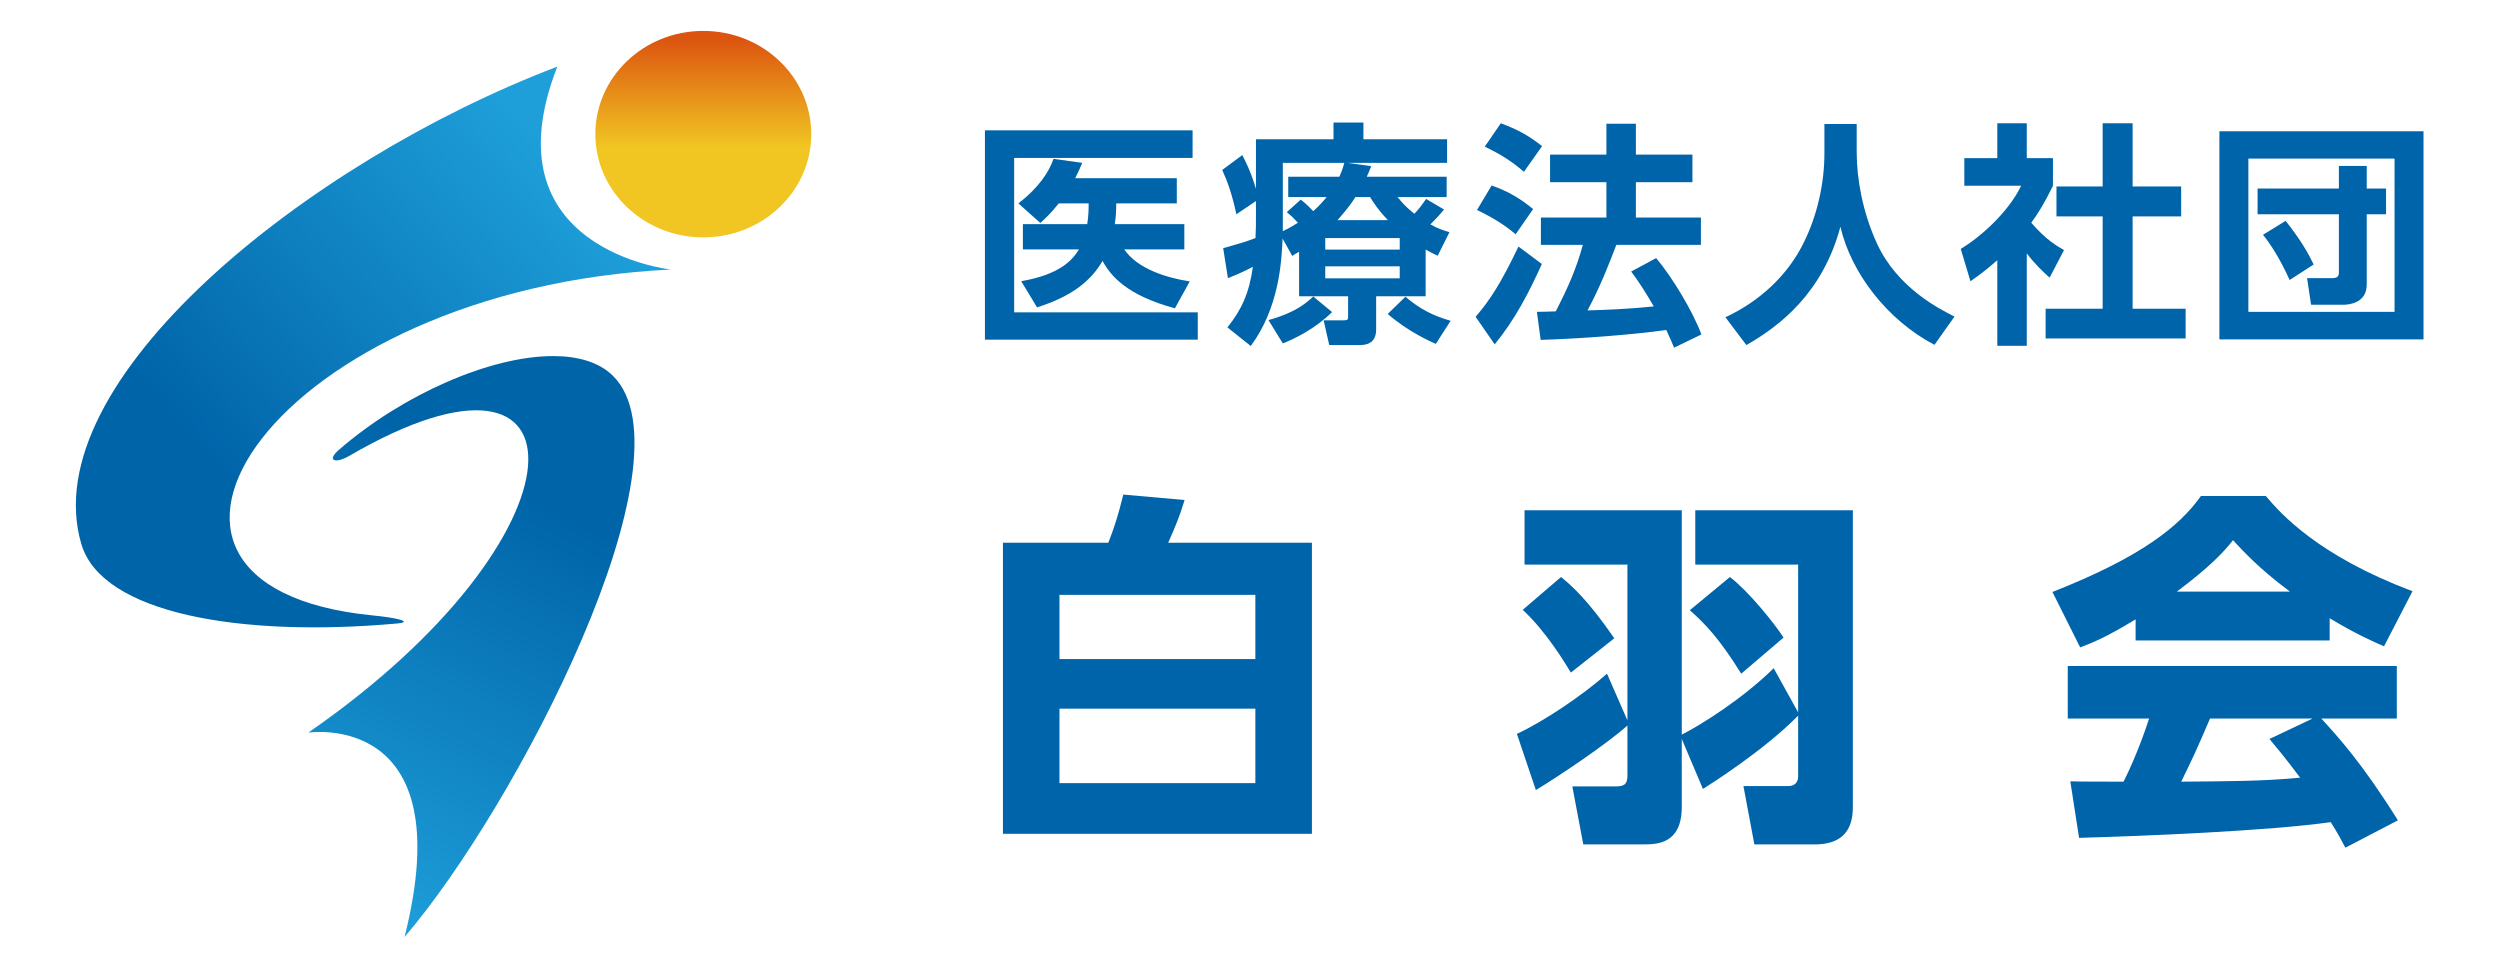 <?xml version="1.0" encoding="UTF-8" standalone="no"?>
<svg
   xmlns:dc="http://purl.org/dc/elements/1.1/"
   xmlns:cc="http://creativecommons.org/ns#"
   xmlns:rdf="http://www.w3.org/1999/02/22-rdf-syntax-ns#"
   xmlns:svg="http://www.w3.org/2000/svg"
   xmlns="http://www.w3.org/2000/svg"
   viewBox="0 0 1365.333 528.468"
   height="528.468"
   width="1365.333"
   xml:space="preserve"
   id="svg2"
   version="1.1"><defs
     id="defs6"><clipPath
       id="clipPath18"
       clipPathUnits="userSpaceOnUse"><path
         id="path16"
         d="M 0,396.351 H 1024 V 0 H 0 Z" /></clipPath><linearGradient
       id="linearGradient76"
       spreadMethod="pad"
       gradientTransform="matrix(108.024,208.327,208.327,-108.024,117.683,35.905)"
       gradientUnits="userSpaceOnUse"
       y2="0"
       x2="1"
       y1="0"
       x1="0"><stop
         id="stop66"
         offset="0"
         style="stop-opacity:1;stop-color:#1e9fd9" /><stop
         id="stop68"
         offset="0.791"
         style="stop-opacity:1;stop-color:#0064a9" /><stop
         id="stop70"
         offset="1"
         style="stop-opacity:1;stop-color:#0064a9" /><stop
         id="stop72"
         offset="1"
         style="stop-opacity:1;stop-color:#0064a9" /><stop
         id="stop74"
         offset="1"
         style="stop-opacity:1;stop-color:#0064a9" /></linearGradient><linearGradient
       id="linearGradient102"
       spreadMethod="pad"
       gradientTransform="matrix(-176.867,-159.252,-159.252,176.867,241.519,316.407)"
       gradientUnits="userSpaceOnUse"
       y2="0"
       x2="1"
       y1="0"
       x1="0"><stop
         id="stop92"
         offset="0"
         style="stop-opacity:1;stop-color:#1e9fd9" /><stop
         id="stop94"
         offset="0.791"
         style="stop-opacity:1;stop-color:#0064a9" /><stop
         id="stop96"
         offset="1"
         style="stop-opacity:1;stop-color:#0064a9" /><stop
         id="stop98"
         offset="1"
         style="stop-opacity:1;stop-color:#0064a9" /><stop
         id="stop100"
         offset="1"
         style="stop-opacity:1;stop-color:#0064a9" /></linearGradient><linearGradient
       id="linearGradient128"
       spreadMethod="pad"
       gradientTransform="matrix(0,81.597,81.597,0,288.144,298.7)"
       gradientUnits="userSpaceOnUse"
       y2="0"
       x2="1"
       y1="0"
       x1="0"><stop
         id="stop118"
         offset="0"
         style="stop-opacity:1;stop-color:#f1c622" /><stop
         id="stop120"
         offset="0.458"
         style="stop-opacity:1;stop-color:#f1c622" /><stop
         id="stop122"
         offset="1"
         style="stop-opacity:1;stop-color:#dc5510" /><stop
         id="stop124"
         offset="1"
         style="stop-opacity:1;stop-color:#dc5510" /><stop
         id="stop126"
         offset="1"
         style="stop-opacity:1;stop-color:#dc5510" /></linearGradient></defs><g
     transform="matrix(1.333,0,0,-1.333,0,528.468)"
     id="g10"><g
       id="g12"><g
         clip-path="url(#clipPath18)"
         id="g14"><g
           transform="translate(485.227,304.614)"
           id="g20"><path
             id="path22"
             style="fill:#0064aa;fill-opacity:1;fill-rule:nonzero;stroke:none"
             d="m 0,0 v -10.332 h -24.624 c 5.501,-8.112 17.575,-11.685 26.845,-13.132 l -6.082,-11.009 c -19.705,5.312 -26.271,13.23 -29.649,19.41 -4.828,-8.307 -12.746,-14.582 -26.845,-19.025 l -6.475,10.718 c 16.131,2.803 21.057,8.791 23.664,13.038 H -66.15 V 0 h 26.362 c 0.581,3.672 0.581,6.377 0.581,8.5 H -51.47 C -54.175,5.119 -55.821,3.381 -59.003,0.484 L -67.986,8.5 c 8.114,6.279 12.459,12.652 14.386,18.251 l 11.787,-1.64 c -1.066,-2.414 -1.836,-4.25 -2.902,-6.278 H -3.09 V 8.5 h -24.821 c 0,-3.381 -0.098,-5.214 -0.581,-8.5 z M 3.378,38.436 V 27.14 H -69.724 V -36.116 H 5.501 V -47.318 H -81.7 v 85.754 z" /></g><g
           transform="translate(588.254,255.559)"
           id="g24"><path
             id="path26"
             style="fill:#0064aa;fill-opacity:1;fill-rule:nonzero;stroke:none"
             d="m 0,0 c -2.607,1.16 -11.492,5.119 -19.705,12.263 l 7.246,7.05 C -6.377,14.194 -1.261,11.587 6.082,9.464 Z m -19.607,50.699 c -3.672,3.766 -5.704,6.857 -7.344,9.463 h -5.984 c -2.803,-4.442 -5.606,-7.434 -7.344,-9.463 z M -45.296,26.846 h 30.51 v 4.926 h -30.51 z m 0,11.783 h 30.51 v 4.73 h -30.51 z m -10.045,20.472 c 1.352,-1.062 2.803,-2.222 5.126,-4.734 2.69,2.418 4.344,4.348 5.493,5.795 h -15.735 v 8.308 h 20.949 c 0.491,1.156 1.261,2.799 2.032,5.697 H -62.678 V 46.162 c 3.181,1.545 4.828,2.606 6.18,3.475 -2.032,2.222 -2.704,2.8 -4.54,4.345 z M -42.493,13.037 C -49.445,6.181 -57.752,2.123 -62.678,0.193 l -5.893,9.561 c 10.91,2.993 15.353,6.857 18.356,9.657 z M -56.014,37.76 c -0.68,-0.484 -1.451,-0.775 -2.803,-1.738 l -3.959,7.144 c -0.386,-9.464 -1.451,-28.391 -13.041,-44.035 l -9.558,7.628 c 5.697,7.147 8.885,13.811 10.434,24.82 -4.639,-2.414 -7.057,-3.381 -10.238,-4.635 l -1.934,12.263 c 8.206,2.319 9.075,2.606 13.23,4.152 0.196,3.283 0.196,5.987 0.196,9.561 v 5.603 l -8.016,-5.41 c -1.836,8.402 -3.476,12.943 -5.796,18.156 l 8.206,6.083 c 1.353,-2.607 3.476,-6.664 5.606,-13.808 v 20.279 h 31.768 v 6.857 h 12.263 V 83.823 H 4.625 v -9.656 h -40.938 l 9.853,-1.353 c -0.869,-2.221 -1.261,-3.09 -1.836,-4.344 H 4.443 v -8.308 h -20.098 c 1.738,-2.123 3,-3.766 6.868,-6.856 1.836,1.93 2.789,3.188 4.821,6.086 L 3.378,55.043 C 2.411,53.887 0.869,52.051 -2.228,48.961 0.869,47.223 2.985,46.547 5.592,45.773 L 0.771,36.116 c -2.032,0.967 -2.607,1.255 -4.933,2.513 V 19.505 h -20.28 V 5.89 c 0,-6.374 -5.017,-6.374 -7.148,-6.374 h -12.066 l -2.313,10.14 h 8.297 c 1.64,0 1.738,0.386 1.738,1.643 v 8.206 h -20.08 z" /></g><g
           transform="translate(662.211,296.118)"
           id="g28"><path
             id="path30"
             style="fill:#0064aa;fill-opacity:1;fill-rule:nonzero;stroke:none"
             d="m 0,0 c -3.294,-8.595 -6.377,-16.611 -11.787,-26.846 8.493,0.288 15.641,0.48 27.133,1.64 -3.573,6.181 -6.559,10.722 -9.264,14.292 l 10.231,5.508 c 6.77,-8.017 15.164,-22.116 18.542,-31.292 l -11.198,-5.406 c -0.673,1.738 -1.163,2.799 -3.195,7.242 -13.609,-1.931 -35.248,-3.574 -51.463,-4.057 l -1.542,11.492 c 0.771,0 6.559,0.098 7.723,0.193 5.311,10.336 8.395,17.48 11.099,27.234 H -30.903 V 11.201 H -4.064 V 25.689 H -27.147 V 36.985 H -4.064 V 49.637 H 8.016 V 36.985 H 31.183 V 25.689 H 8.016 V 11.201 H 34.659 V 0 Z m -47.328,49.83 c 6.671,-2.509 11.015,-4.73 16.902,-9.365 l -7.428,-10.529 c -5.228,4.541 -9.755,7.246 -16.033,10.336 z m -3.756,-25.493 c 6.657,-2.32 11.87,-5.41 16.986,-9.66 L -41.246,4.345 c -4.443,3.766 -9.362,6.856 -15.837,9.947 z m 20.56,-32.161 c -5.214,-11.685 -11.198,-23.079 -19.313,-32.928 l -7.82,11.296 c 6.082,7.05 10.427,13.906 17.574,28.78 z" /></g><g
           transform="translate(747.463,345.66)"
           id="g32"><path
             id="path34"
             style="fill:#0064aa;fill-opacity:1;fill-rule:nonzero;stroke:none"
             d="m 0,0 h 13.23 v -11.685 c 0,-10.721 2.411,-24.435 8.297,-37.28 C 29.936,-67.31 47.51,-76.003 53.299,-78.9 L 45.1,-90.491 C 25.689,-80.347 10.904,-60.937 6.559,-42.108 -0.771,-69.437 -18.444,-82.86 -31.968,-90.585 l -8.591,11.394 c 13.903,6.471 25.591,17.095 32.248,30.903 C -2.901,-37.28 0,-24.337 0,-12.074 Z" /></g><g
           transform="translate(861.461,345.947)"
           id="g36"><path
             id="path38"
             style="fill:#0064aa;fill-opacity:1;fill-rule:nonzero;stroke:none"
             d="M 0,0 H 12.277 V -25.882 H 32.164 V -38.145 H 12.277 V -75.999 H 34 v -12.169 h -57.363 v 12.169 H 0 v 37.854 h -18.92 v 12.263 H 0 Z m -31.085,-91.163 h -12.081 v 35.054 c -4.919,-4.344 -8.199,-6.66 -11.002,-8.594 l -3.966,13.23 c 10.918,6.664 20.77,17.385 24.723,25.882 h -23.265 v 11.299 h 13.51 V 0 h 12.081 v -14.292 h 10.721 v -11.299 c -3.391,-6.952 -5.9,-11.104 -8.885,-15.161 6.082,-7.049 10.427,-9.463 13.412,-11.201 l -5.886,-11.3 c -2.901,2.607 -6.083,5.599 -9.362,9.947 z" /></g><g
           transform="translate(936.426,305.967)"
           id="g40"><path
             id="path42"
             style="fill:#0064aa;fill-opacity:1;fill-rule:nonzero;stroke:none"
             d="M 0,0 C 6.181,-7.82 9.082,-12.939 11.492,-17.866 L 1.64,-24.239 c -1.051,2.32 -5.214,11.492 -10.904,18.542 z m 33.229,-26.075 c 0,-7.627 -7.245,-8.304 -9.656,-8.304 H 10.427 l -1.64,10.915 h 10.245 c 2.313,0 2.789,0.868 2.789,2.414 V 2.705 H -11.492 V 13.23 h 33.313 v 9.271 H 33.229 V 13.23 h 7.919 V 2.705 h -7.919 z m -48.491,-11.201 h 59.886 v 62.773 h -59.886 z m 71.756,-11.3 h -83.627 v 85.274 h 83.627 z" /></g><path
           id="path44"
           style="fill:#0064aa;fill-opacity:1;fill-rule:nonzero;stroke:none"
           d="m 434.069,75.607 h 80.256 v 30.489 h -80.256 z m 0,50.811 h 80.256 v 26.306 h -80.256 z m 20.028,47.679 c 2.389,6.128 4.036,11.212 6.124,19.729 l 25.108,-2.242 c -1.941,-6.426 -3.588,-10.462 -6.72,-17.487 h 58.883 V 54.83 H 410.903 v 119.267 z" /><g
           transform="translate(708.754,160.047)"
           id="g46"><path
             id="path48"
             style="fill:#0064aa;fill-opacity:1;fill-rule:nonzero;stroke:none"
             d="m 0,0 c 7.771,-5.977 18.086,-18.829 21.968,-24.806 l -17.336,-14.8 c -8.815,14.197 -14.793,20.476 -21.071,26.005 z m -69.199,0 c 4.632,-3.735 11.212,-9.712 21.822,-25.108 l -17.785,-14.05 c -2.243,3.735 -10.168,16.888 -19.733,25.711 z m 49.473,-66.361 v -27.798 c 0,-15.388 -10.315,-15.388 -15.998,-15.388 h -24.358 l -4.485,23.762 h 18.087 c 3.882,0 4.484,1.64 4.484,4.632 v 20.328 c -8.219,-7.477 -28.996,-21.372 -37.517,-26.46 l -7.772,23.02 c 10.764,4.933 27.203,15.991 36.915,24.659 l 8.374,-19.13 V 5.08 h -42.149 v 22.274 h 64.419 v -91.921 c 7.771,3.89 25.108,14.8 37.658,27.203 L 27.946,-55.45 V 5.08 H -14.197 V 27.354 H 50.362 V -93.409 c 0,-4.632 0,-16.138 -15.542,-16.138 H 10.014 l -4.485,23.909 h 18.535 c 2.389,0 3.882,1.493 3.882,3.889 v 24.954 C 14.05,-70.992 -8.22,-85.042 -11.058,-86.836 Z" /></g><g
           transform="translate(947.449,102.06)"
           id="g50"><path
             id="path52"
             style="fill:#0064aa;fill-opacity:1;fill-rule:nonzero;stroke:none"
             d="m 0,0 h -41.996 c -5.381,-12.557 -7.175,-16.439 -11.807,-25.857 17.638,0.147 33.776,0.147 48.723,1.646 -6.279,8.367 -9.566,12.256 -12.558,15.837 z M -9.264,52.009 C -22.27,61.722 -28.695,68.897 -32.585,73.081 -36.165,68.449 -41.996,62.17 -55.597,52.009 Z M 13.447,-52.906 c -1.492,2.838 -3.132,5.977 -5.977,10.462 -25.402,-3.588 -76.22,-5.683 -103.122,-6.433 l -3.587,23.167 c 0.749,-0.147 19.726,-0.147 21.821,-0.147 1.198,2.389 6.124,12.403 10.462,25.857 h -33.328 V 21.52 H 34.526 V 0 H 3.588 c 6.727,-7.323 16.741,-18.233 31.386,-41.701 z M -72.485,40.65 C -84.293,33.475 -89.674,31.232 -95.203,29.144 l -11.359,22.718 c 36.467,14.344 52.009,26.902 60.831,39.305 H -19.13 C -12.704,83.546 2.537,66.655 40.952,52.156 L 29.291,29.592 c -4.485,1.942 -11.653,5.081 -22.27,11.507 v -9.117 h -79.506 z" /></g></g></g><g
       id="g54"><g
         id="g56"><g
           id="g62"><g
             id="g64"><path
               id="path78"
               style="fill:url(#linearGradient76);stroke:none"
               d="m 138.816,212.123 c -5.122,-4.455 -1.464,-5.795 4.373,-2.396 v 0 c 100.776,58.615 99.838,-32.698 -16.863,-113.422 v 0 c 0,0 62.946,9.378 39.415,-83.742 v 0 c 45.755,53.266 119.823,196.046 85.344,229.959 v 0 c -5.634,5.537 -14.22,8.041 -24.465,8.042 v 0 c -25.545,0.002 -61.433,-15.555 -87.804,-38.441" /></g></g></g></g><g
       id="g80"><g
         id="g82"><g
           id="g88"><g
             id="g90"><path
               id="path104"
               style="fill:url(#linearGradient102);stroke:none"
               d="m 33.335,173.516 c 8.403,-28.497 65.23,-38.244 129.138,-32.536 v 0 c 7.394,0.658 -0.157,2.411 -9.572,3.308 v 0 C 30.238,156.259 113.248,278.32 274.889,286.022 v 0 c 0,0 -75.91,8.067 -46.557,83.131 v 0 C 125.54,330.058 13.73,240.008 33.335,173.516" /></g></g></g></g><g
       id="g106"><g
         id="g108"><g
           id="g114"><g
             id="g116"><path
               id="path130"
               style="fill:url(#linearGradient128);stroke:none"
               d="m 243.919,341.493 c 0,-23.372 19.8,-42.304 44.22,-42.304 v 0 c 24.433,0 44.23,18.932 44.23,42.304 v 0 c 0,23.364 -19.797,42.296 -44.23,42.296 v 0 c -24.42,0 -44.22,-18.932 -44.22,-42.296" /></g></g></g></g></g></svg>